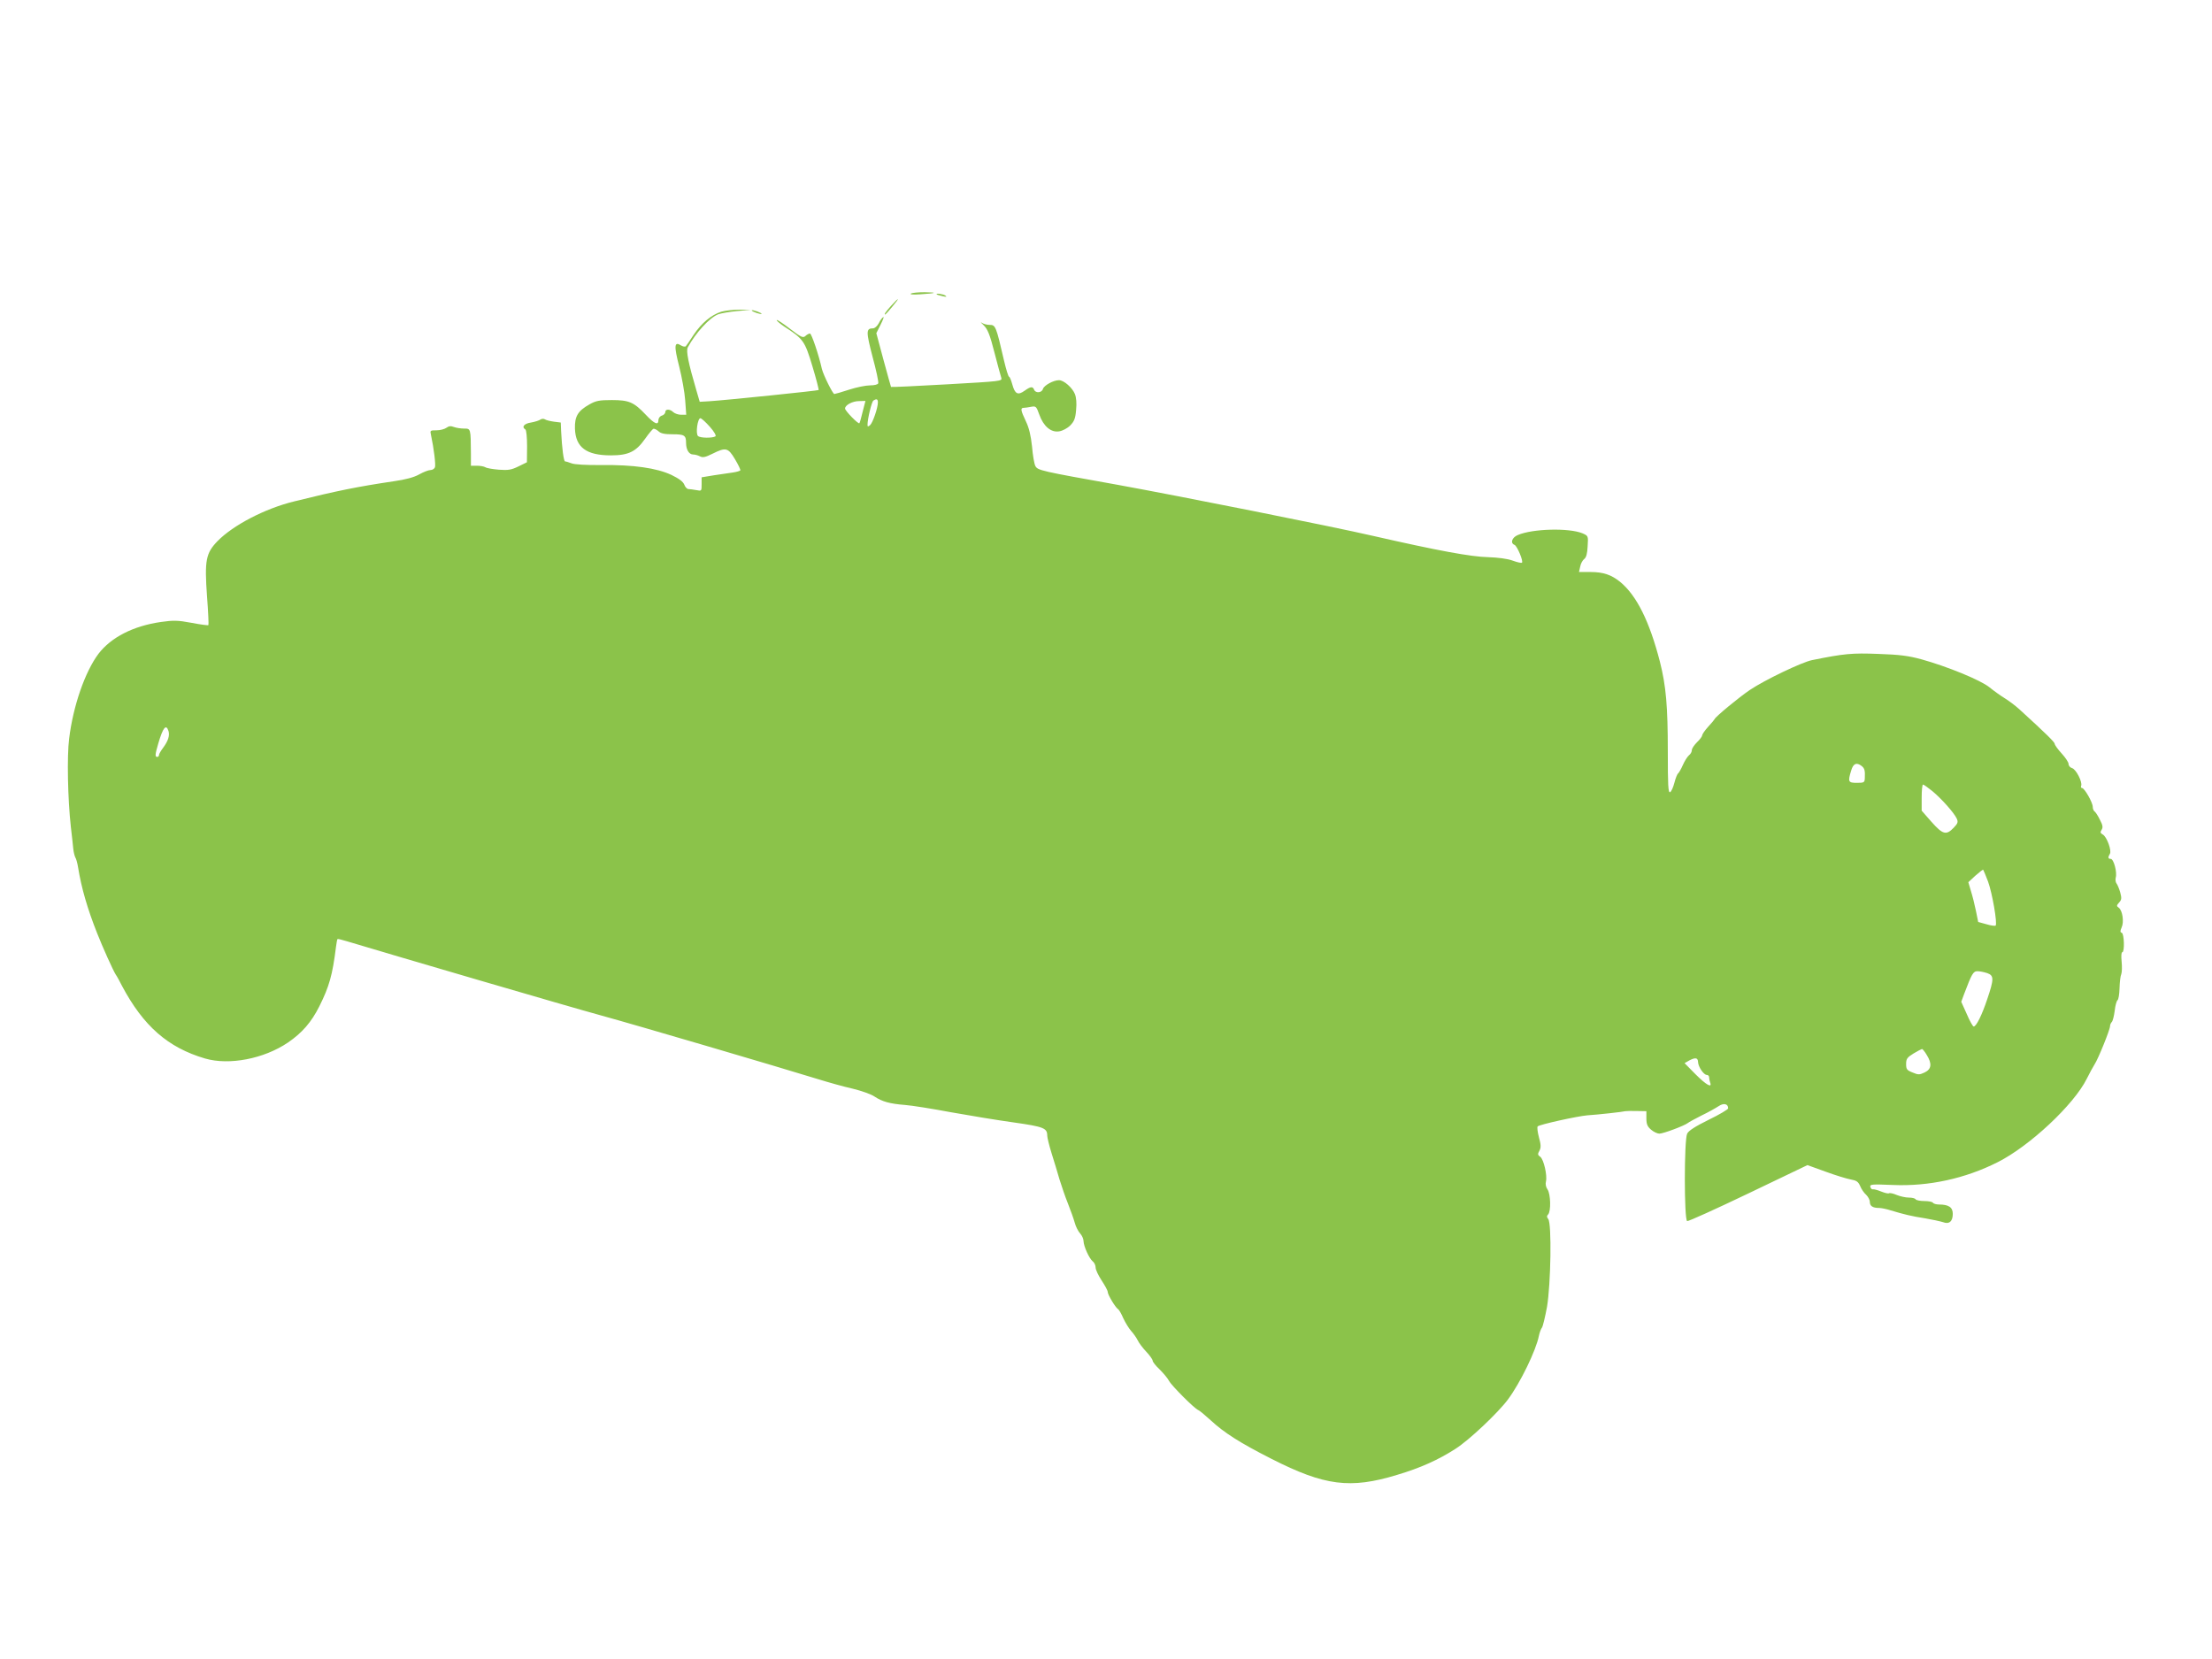 <?xml version="1.0" standalone="no"?>
<!DOCTYPE svg PUBLIC "-//W3C//DTD SVG 20010904//EN"
 "http://www.w3.org/TR/2001/REC-SVG-20010904/DTD/svg10.dtd">
<svg version="1.0" xmlns="http://www.w3.org/2000/svg"
 width="1280pt" height="960pt" viewBox="0 0 1280 960"
 preserveAspectRatio="xMidYMid meet">
<g transform="translate(0,960) scale(0.1,-0.1)"
fill="#8bc34a" stroke="none">
<path d="M5271 7901 c-8 -5 13 -7 55 -4 93 6 103 11 24 12 -36 0 -71 -3 -79
-8z"/>
<path d="M5421 7896 c2 -2 18 -6 34 -10 22 -5 26 -4 15 4 -14 9 -59 15 -49 6z"/>
<path d="M5156 7830 c-32 -36 -42 -50 -33 -50 1 0 20 20 40 45 47 56 42 59 -7
5z"/>
<path d="M4173 7796 c-58 -19 -113 -65 -159 -133 -21 -32 -41 -62 -45 -66 -4
-5 -16 -3 -28 4 -39 25 -42 0 -11 -121 16 -63 32 -152 35 -197 l6 -83 -30 0
c-16 0 -36 7 -45 15 -19 19 -46 19 -46 1 0 -8 -9 -18 -20 -21 -11 -3 -20 -15
-20 -26 0 -32 -23 -22 -73 31 -69 73 -97 85 -197 85 -72 0 -92 -4 -129 -25
-68 -38 -86 -70 -84 -141 4 -108 66 -154 208 -154 102 0 145 21 198 96 21 30
43 56 48 58 6 1 19 -5 30 -15 14 -13 36 -17 82 -17 67 0 77 -6 77 -50 0 -39
17 -67 41 -67 11 0 29 -5 40 -11 16 -8 31 -5 71 15 78 39 91 36 131 -31 19
-32 33 -61 31 -65 -2 -3 -21 -9 -42 -12 -20 -3 -70 -10 -109 -16 l-73 -12 0
-40 c0 -40 0 -40 -31 -34 -17 3 -38 6 -45 6 -8 0 -19 11 -24 25 -7 18 -30 35
-75 57 -86 40 -220 59 -405 57 -88 -1 -156 3 -173 10 -16 6 -32 11 -37 11 -8
0 -18 74 -23 175 l-2 50 -40 5 c-22 3 -46 9 -53 14 -7 4 -18 3 -25 -2 -7 -5
-31 -13 -54 -17 -41 -6 -56 -26 -33 -40 6 -3 10 -47 10 -98 l-1 -92 -49 -24
c-41 -20 -59 -23 -113 -19 -36 3 -71 9 -78 14 -8 5 -30 9 -49 9 l-35 0 0 70
c-1 146 -1 145 -39 145 -19 0 -46 4 -59 9 -18 7 -30 6 -43 -4 -11 -8 -36 -15
-58 -15 -37 0 -38 -1 -32 -27 17 -80 28 -172 23 -187 -4 -9 -15 -16 -26 -16
-11 0 -40 -11 -65 -25 -30 -17 -78 -30 -148 -40 -203 -30 -329 -55 -578 -117
-167 -41 -351 -137 -441 -229 -68 -70 -76 -111 -61 -321 7 -89 10 -163 8 -165
-2 -3 -46 3 -98 13 -80 15 -105 15 -176 5 -161 -23 -289 -89 -362 -184 -78
-104 -147 -302 -170 -492 -13 -100 -8 -349 10 -510 6 -49 12 -107 14 -127 2
-20 8 -42 12 -50 5 -7 12 -33 16 -58 19 -118 54 -239 110 -380 31 -79 92 -215
108 -240 6 -8 22 -37 36 -65 124 -233 266 -357 480 -420 140 -41 341 -2 480
92 82 56 136 118 182 210 57 114 76 181 96 342 3 24 7 46 9 47 2 2 25 -4 52
-12 269 -81 1283 -378 1466 -428 222 -61 1027 -298 1264 -371 61 -19 151 -44
200 -55 50 -12 106 -32 125 -45 45 -30 89 -42 177 -49 40 -3 159 -22 265 -42
106 -19 269 -46 363 -59 176 -25 195 -33 195 -77 0 -10 11 -56 25 -101 14 -45
35 -113 46 -152 12 -38 33 -101 49 -140 15 -38 33 -88 39 -110 6 -23 20 -50
31 -62 11 -12 20 -32 20 -45 1 -30 32 -99 53 -117 10 -7 17 -24 17 -36 0 -13
16 -46 35 -75 19 -29 35 -58 35 -66 0 -16 44 -89 59 -99 6 -3 20 -27 31 -53
12 -26 32 -58 44 -72 13 -14 31 -39 39 -55 8 -17 31 -47 51 -68 20 -21 36 -44
36 -51 0 -6 18 -30 41 -51 22 -22 47 -52 54 -66 15 -28 148 -161 168 -168 7
-2 39 -29 72 -59 79 -73 168 -130 353 -224 307 -156 455 -175 725 -93 138 41
241 88 339 151 79 50 248 210 304 286 71 95 163 285 179 368 4 19 12 41 18 48
5 7 18 61 29 120 22 131 28 483 7 508 -9 11 -9 18 -1 26 18 18 15 119 -3 145
-10 14 -13 32 -9 47 8 35 -13 127 -33 142 -15 10 -16 16 -5 35 10 19 9 35 -3
79 -8 30 -11 58 -7 62 11 11 229 59 287 64 62 4 207 20 220 24 6 1 35 2 66 1
l56 -1 0 -42 c0 -33 6 -47 27 -65 15 -13 37 -23 48 -23 23 0 145 46 164 61 6
5 42 25 80 44 38 18 82 43 99 54 29 20 56 14 55 -13 -1 -6 -51 -36 -113 -66
-77 -38 -116 -63 -124 -80 -18 -36 -18 -499 0 -506 7 -2 166 70 354 160 l342
164 105 -38 c57 -21 123 -41 145 -45 34 -6 44 -13 55 -38 7 -18 23 -41 35 -51
11 -11 21 -29 21 -41 0 -24 17 -35 54 -35 12 0 42 -6 67 -14 76 -23 121 -34
199 -46 41 -7 87 -17 103 -22 36 -14 57 4 57 48 0 38 -24 54 -80 54 -16 0 -32
5 -35 10 -3 6 -26 10 -50 10 -24 0 -47 5 -50 10 -3 6 -21 10 -39 10 -19 0 -50
7 -70 15 -20 9 -41 13 -45 10 -5 -3 -25 2 -45 10 -19 8 -41 14 -48 13 -6 -2
-13 5 -15 14 -4 15 8 16 130 11 208 -9 419 37 607 132 185 93 441 333 515 482
16 32 36 69 45 83 21 31 90 202 90 222 0 8 5 19 10 24 6 6 13 35 17 65 3 30
11 57 16 61 6 3 11 35 12 70 1 34 5 71 10 81 4 10 5 43 2 73 -3 30 -2 54 4 54
14 0 11 108 -3 112 -10 4 -10 10 -1 31 15 32 5 98 -16 114 -14 10 -14 13 1 30
15 16 16 25 7 59 -6 21 -16 45 -21 51 -6 7 -8 23 -5 35 9 31 -12 108 -29 108
-16 0 -17 9 -5 29 12 18 -18 100 -41 112 -14 8 -16 13 -7 27 9 14 7 27 -10 59
-11 23 -25 44 -31 48 -5 3 -10 15 -10 26 0 25 -48 109 -62 109 -6 0 -8 6 -5
13 8 22 -29 94 -52 102 -12 3 -21 14 -21 24 0 10 -18 37 -40 61 -22 24 -40 49
-40 55 0 10 -44 54 -204 200 -24 22 -63 51 -86 65 -23 14 -62 42 -88 63 -52
42 -243 120 -394 162 -74 20 -125 27 -248 31 -153 6 -198 2 -385 -36 -59 -12
-274 -115 -360 -173 -62 -42 -198 -154 -203 -168 -2 -4 -19 -25 -38 -45 -19
-21 -34 -43 -34 -49 0 -6 -13 -24 -30 -40 -16 -16 -30 -36 -30 -46 0 -9 -7
-23 -17 -30 -9 -8 -25 -33 -35 -56 -10 -23 -23 -45 -27 -48 -5 -3 -15 -27 -22
-55 -7 -27 -18 -51 -25 -54 -11 -4 -13 43 -13 232 0 265 -10 382 -46 524 -60
232 -134 382 -230 461 -51 41 -97 57 -171 57 l-67 0 7 31 c3 18 14 37 23 44
12 9 18 31 20 73 4 61 4 61 -30 76 -78 32 -288 27 -374 -10 -34 -14 -45 -47
-19 -57 15 -6 52 -94 43 -103 -3 -3 -27 2 -54 12 -30 11 -84 18 -143 20 -97 2
-292 38 -660 122 -252 58 -1122 231 -1485 297 -442 79 -461 83 -474 109 -6 11
-15 62 -19 112 -7 64 -17 108 -36 147 -30 63 -32 77 -12 77 7 0 27 3 42 6 28
5 31 3 48 -45 24 -68 68 -105 115 -97 20 3 48 18 64 34 23 24 30 40 34 90 4
39 1 72 -7 92 -15 37 -64 80 -92 80 -32 0 -87 -30 -93 -51 -7 -23 -43 -25 -51
-4 -8 20 -20 19 -55 -6 -39 -28 -56 -19 -71 36 -7 25 -15 45 -19 45 -4 0 -17
42 -29 93 -46 199 -49 207 -83 207 -17 0 -38 6 -47 13 -9 6 -3 -1 13 -16 22
-22 35 -53 61 -155 18 -70 36 -136 40 -148 6 -20 1 -20 -314 -38 -177 -10
-322 -17 -324 -15 -1 2 -21 73 -44 158 l-41 153 25 50 c14 28 21 47 15 43 -6
-3 -18 -19 -26 -36 -9 -16 -23 -29 -33 -29 -41 0 -41 -18 -3 -164 21 -77 36
-147 33 -154 -2 -7 -22 -12 -47 -12 -25 0 -79 -11 -122 -25 -43 -14 -81 -25
-85 -25 -9 0 -63 109 -72 145 -18 81 -60 205 -69 205 -6 0 -18 -6 -26 -14 -14
-13 -25 -8 -89 41 -40 31 -75 54 -77 51 -3 -3 16 -19 42 -37 112 -72 120 -84
164 -230 22 -73 38 -135 36 -138 -5 -4 -538 -59 -635 -65 l-53 -3 -19 65 c-47
160 -61 230 -50 250 45 83 125 171 175 191 17 6 66 15 110 19 l80 7 -65 1
c-36 0 -84 -5 -107 -12z m907 -524 c0 -33 -30 -119 -45 -132 -12 -10 -15 -10
-15 2 0 34 24 134 34 140 18 12 26 9 26 -10z m-88 -54 c-8 -35 -17 -65 -19
-67 -6 -7 -83 72 -83 85 0 20 43 43 81 43 l37 1 -16 -62z m-884 -88 c24 -27
38 -51 32 -55 -18 -11 -89 -10 -101 2 -15 15 -2 103 14 103 7 -1 31 -23 55
-50z m-3133 -1760 c8 -26 -2 -58 -31 -97 -13 -17 -24 -36 -24 -42 0 -6 -4 -11
-10 -11 -14 0 -13 13 6 78 27 92 45 115 59 72z m9797 -202 c18 -14 21 -27 19
-70 -1 -26 -4 -28 -46 -28 -50 0 -53 6 -33 71 12 41 31 49 60 27z m410 -146
c54 -45 126 -126 141 -159 9 -20 6 -28 -18 -53 -43 -45 -63 -39 -128 34 l-57
65 0 75 c0 42 3 76 8 76 4 0 28 -17 54 -38z m322 -523 c24 -65 55 -243 44
-255 -4 -3 -28 0 -54 8 l-47 13 -13 64 c-7 35 -20 87 -29 115 l-15 51 41 38
c23 20 43 36 45 34 2 -2 14 -32 28 -68z m-5 -530 c40 -14 40 -34 0 -152 -30
-90 -63 -157 -78 -157 -5 0 -23 32 -40 72 l-32 71 17 46 c44 116 52 131 77
131 13 0 38 -5 56 -11z m-350 -473 c32 -51 28 -83 -12 -102 -30 -14 -37 -14
-70 0 -33 13 -37 19 -37 49 0 30 6 38 43 61 23 14 45 25 49 26 3 0 16 -15 27
-34z m-1323 -42 c1 -27 33 -74 50 -74 8 0 14 -6 14 -14 0 -8 3 -21 6 -30 13
-35 -24 -13 -85 48 l-63 64 28 16 c35 18 49 16 50 -10z"/>
<path d="M4350 7804 c0 -7 52 -25 57 -20 2 2 -10 8 -26 14 -17 6 -31 9 -31 6z"/>
</g>
</svg>

